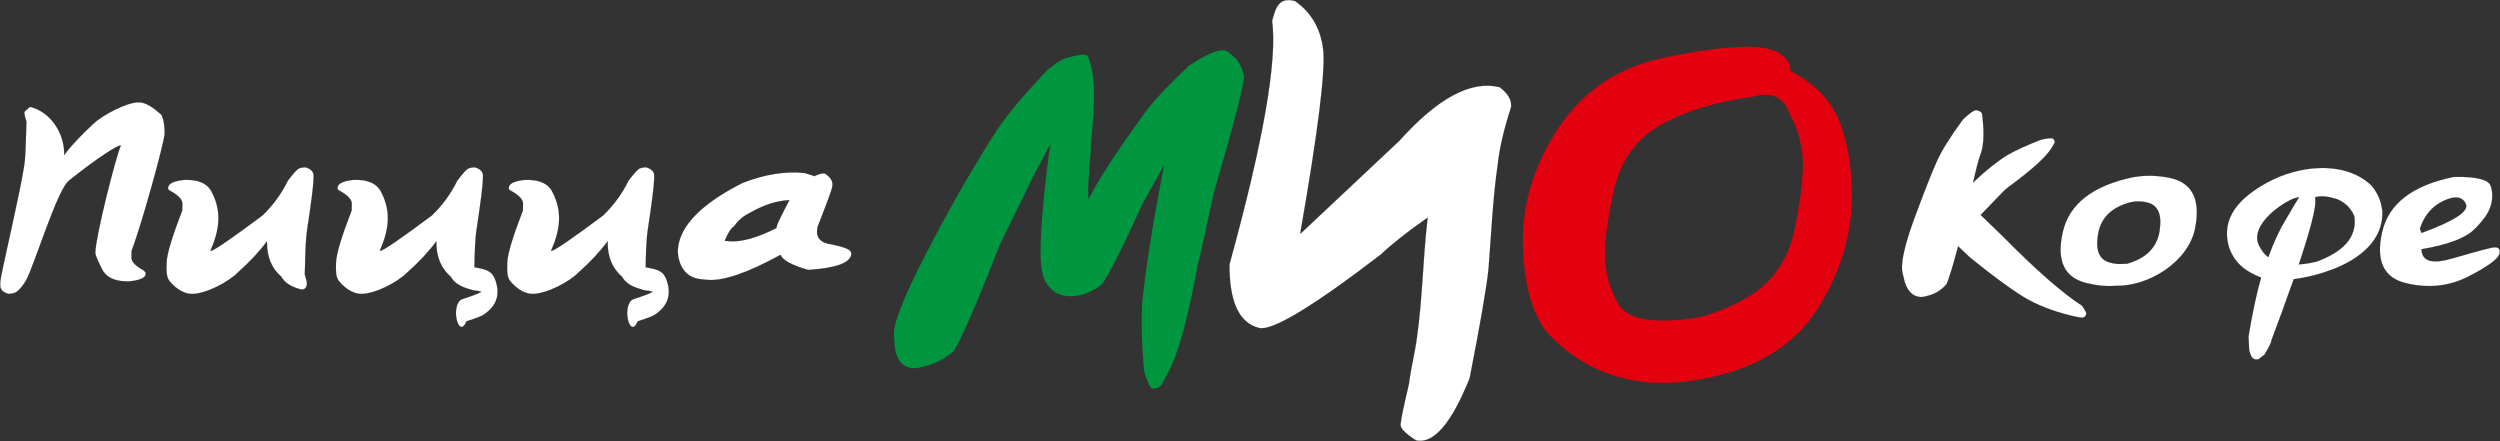<?xml version="1.0" encoding="UTF-8"?> <svg xmlns="http://www.w3.org/2000/svg" width="11094" height="1957" viewBox="0 0 11094 1957" fill="none"><rect x="0" y="0" width="11094" height="1957" fill="#333333" stroke="none"/><path fill-rule="evenodd" clip-rule="evenodd" d="M2866.9 742.175C2891.67 749.661 2903.8 762.246 2903.35 780.058L2902.71 799.871C2902.25 825.17 2892.64 900.872 2873.61 1027.43C2869.48 1057.57 2866.84 1106.36 2865.55 1173.73L2865.23 1185.74C2922.25 1197.23 2950.7 1199.81 2964.89 1266.41C2977.53 1325.78 2950.57 1368.25 2902.83 1398.78C2893.22 1404.91 2841.87 1422.59 2830.01 1425.95C2796.46 1507.26 2759.43 1367.73 2803.23 1331.53C2810.78 1325.27 2870.58 1310.68 2896 1294.87C2875.81 1288.09 2864.65 1291.51 2847.62 1284.35C2803.75 1273.25 2774.59 1254.47 2760.27 1228.14C2716.47 1190.58 2695.25 1138.11 2696.41 1070.73C2662.99 1116.23 2619.84 1162.44 2567.01 1209.49C2525.21 1251.76 2426.38 1303.65 2364.45 1304.36C2334.91 1304.75 2296.46 1287.26 2264.01 1247.37C2248.47 1228.27 2250.27 1197.36 2250.98 1165.47C2251.82 1128.37 2274.98 1051.05 2320.46 933.721L2320.97 903.97C2321.43 885.383 2302.91 865.893 2265.24 845.693C2257.63 842.53 2256.66 836.399 2257.82 830.784C2260.79 816.264 2277.37 805.615 2315.43 799.807C2324.07 798.193 2333.94 797.612 2345.16 798C2400.45 799.29 2436.44 818.2 2453.02 854.986C2497.27 941.788 2485.08 1022.72 2445.54 1112.75H2448.05C2459.99 1112.75 2536.24 1060.47 2676.67 955.986C2724.15 909.778 2761.5 858.471 2788.72 802.259C2816.39 765.021 2834.2 746.499 2842 746.499C2845.04 744.498 2853.23 743.014 2866.9 742.175ZM2106.94 742.175C2131.71 749.661 2143.83 762.246 2143.38 780.058L2142.74 799.871C2142.29 825.17 2132.68 900.872 2113.65 1027.43C2109.52 1057.57 2106.87 1106.36 2105.58 1173.73L2105.26 1185.74C2162.28 1197.23 2190.73 1199.81 2204.92 1266.41C2217.57 1325.78 2190.6 1368.25 2142.87 1398.78C2133.26 1404.91 2081.91 1422.59 2070.04 1425.95C2036.49 1507.26 1999.47 1367.73 2043.27 1331.53C2050.81 1325.27 2110.61 1310.68 2136.03 1294.87C2115.84 1288.09 2104.68 1291.51 2087.65 1284.35C2043.78 1273.25 2014.63 1254.47 2000.31 1228.14C1956.5 1190.58 1935.28 1138.11 1936.44 1070.73C1903.03 1116.23 1859.87 1162.44 1807.04 1209.49C1765.24 1251.76 1666.41 1303.65 1604.48 1304.36C1574.94 1304.75 1536.49 1287.26 1504.05 1247.37C1488.5 1228.27 1490.31 1197.36 1491.02 1165.47C1491.85 1128.37 1515.01 1051.05 1560.49 933.721L1561.01 903.97C1561.46 885.383 1542.94 865.893 1505.27 845.693C1497.66 842.53 1496.69 836.399 1497.85 830.784C1500.82 816.264 1517.4 805.615 1555.46 799.807C1564.1 798.193 1573.97 797.612 1585.2 798C1640.48 799.29 1676.48 818.2 1693.05 854.986C1737.31 941.788 1725.11 1022.72 1685.57 1112.75H1688.09C1700.02 1112.75 1776.27 1060.47 1916.7 955.986C1964.18 909.778 2001.53 858.471 2028.75 802.259C2056.43 765.021 2074.23 746.499 2082.04 746.499C2085.07 744.498 2093.26 743.014 2106.94 742.175ZM37.459 1304.42C12.688 1296.94 0.561 1284.35 1.012 1266.54L1.657 1246.73C2.431 1221.49 89.194 857.632 107.902 731.075C112.353 701 114.03 652.146 115.965 584.769L117.255 540.238C110.998 519.909 107.966 507.583 107.966 503V498.031C107.966 495.579 116.417 487.447 133.318 473.894C227.499 497.579 286.718 593.223 285.105 687.706C318.52 642.207 362.966 597.418 414.508 548.951C453.212 512.552 561.392 452.855 617.127 454.017C646.672 454.662 679.958 475.895 717.566 511.003C726.984 533.72 731.306 561.019 730.596 592.901C729.758 630.009 629.448 995.483 583.97 1112.81L583.454 1142.56C583.002 1161.15 601.516 1180.64 639.189 1200.84L646.607 1210.78V1215.75C646.156 1230.53 627.061 1240.92 589.002 1246.73C580.357 1248.34 570.488 1248.92 559.263 1248.53C503.98 1247.24 467.985 1228.33 451.406 1191.55C432.505 1154.44 422.765 1131.01 422.958 1121.52C424.442 1047.18 513.785 696.418 536.105 645.627H533.589C521.655 645.627 441.536 692.869 304.973 802.388C253.302 843.821 147.381 1190.45 115.707 1244.21C92.162 1284.22 70.229 1299.97 62.424 1299.97C59.392 1302.1 51.135 1303.58 37.459 1304.42ZM1355.23 742.175C1380 749.661 1392.12 762.246 1391.67 780.058L1391.03 799.871C1390.58 825.17 1380.96 900.872 1361.93 1027.43C1357.81 1057.57 1355.16 1106.36 1353.87 1173.73L1352.58 1218.27C1358.84 1238.59 1361.87 1250.92 1361.87 1255.5V1260.47C1361.87 1262.93 1360.39 1287.06 1336.52 1284.61C1292.33 1273.51 1262.92 1254.66 1248.53 1228.2C1204.73 1190.64 1183.51 1138.17 1184.67 1070.8C1151.25 1116.3 1108.1 1162.51 1055.26 1209.55C1013.46 1251.82 914.637 1303.71 852.71 1304.42C823.165 1304.81 784.718 1287.32 752.271 1247.44C736.725 1228.33 738.531 1197.42 739.24 1165.54C740.079 1128.43 763.237 1051.11 808.715 933.786L809.231 904.034C809.683 885.447 791.169 865.957 753.497 845.757C745.885 842.595 744.917 836.464 746.078 830.849C749.046 816.328 765.624 805.68 803.684 799.871C812.328 798.258 822.198 797.677 833.422 798.064C888.705 799.355 924.701 818.264 941.279 855.05C985.532 941.853 973.34 1022.78 933.796 1112.81H936.312C948.246 1112.81 1024.49 1060.54 1164.93 956.051C1212.41 909.842 1249.76 858.535 1276.98 802.324C1304.65 765.086 1322.46 746.564 1330.26 746.564C1333.36 744.498 1341.55 743.014 1355.23 742.175ZM3659.51 769.474C3684.35 784.705 3695.89 802.453 3694.22 822.782L3693.7 827.751C3692.41 838.852 3670.54 898.807 3627.9 1007.49L3625.45 1029.82C3627.13 1060.79 3647.77 1078.8 3687.44 1083.77C3746.15 1095.71 3775.63 1107.65 3776.08 1119.65C3777.69 1120.1 3778.27 1122.81 3777.88 1127.78C3773.76 1166.64 3710.02 1189.87 3586.49 1197.81C3513.72 1177.09 3472.96 1154.76 3463.86 1130.82C3315.49 1212.13 3206.28 1249.18 3136.1 1241.76L3111.32 1239.24C3056.36 1233.82 3022.5 1200.65 3009.72 1139.47C3007.6 1124.94 3007.21 1112.62 3008.43 1102.23C3018.37 1000.58 3113.52 903.905 3294.01 812.198C3391.09 773.798 3482.95 758.89 3569.78 767.538C3599.07 776.186 3613.58 780.962 3613.13 781.801C3632.87 772.314 3648.35 768.183 3659.51 769.474ZM3215.96 1068.22L3233.31 1070.15C3287.04 1075.44 3357.87 1056.08 3445.86 1011.88L3446.51 1004.45C3450.64 990.385 3469.34 951.533 3502.89 887.9C3445.93 891.191 3388.51 909.584 3330.65 943.015C3299.24 957.923 3274.72 978.574 3256.98 1004.97C3245.24 1011.17 3231.57 1032.2 3215.96 1068.22Z" fill="white" stroke="black" stroke-width="0.567" stroke-miterlimit="22.926"></path><path fill-rule="evenodd" clip-rule="evenodd" d="M10283.9 1159.94C10256.8 1166.56 10229.2 1171.59 10201.4 1173.18C10219.2 1120.29 10276.8 945.471 10274.7 894.238L10274.1 874.777C10312.1 865.841 10347.4 877.292 10354.1 879.212C10375.9 883.316 10397.4 895.164 10418.5 914.758C10438.2 936.601 10448.3 955.533 10449 971.485C10455.7 1074.22 10368.8 1126.71 10283.9 1159.94ZM10027.6 1094.67C10037.9 1113.14 10048.3 1128.56 10065.8 1141.2C10092.5 1067.13 10118.7 1014.58 10139.6 980.289C10167.6 934.218 10187 898.077 10202.9 874.711C10199.2 874.711 10182.1 878.947 10171.9 883.912C10102.5 914.625 9978.84 1011.8 10027.6 1094.67ZM10060.7 810.04C9947.53 871.997 9848.77 962.086 9892.92 1102.35C9919.07 1170.13 9965.93 1205.48 10033.9 1231.76C10014.9 1296.49 9996.18 1383.54 9977.91 1492.76L9980.69 1553.26C9987.31 1581.06 9996.98 1594.96 10009.6 1594.96H10021.3L10048.5 1574.37C10069.7 1539.56 10080 1518.24 10079.6 1510.43C10107 1438.55 10133.1 1366.66 10158.5 1294.84C10165.4 1275.44 10172.3 1256.84 10178.7 1238.91C10239.6 1231.23 10299.1 1215.47 10354.2 1194.23C10467 1150.67 10578.7 1068.26 10571.9 934.152C10571.9 932.365 10570.1 922.502 10566.4 904.762C10557.2 871.004 10541.4 842.276 10519.2 818.579C10397.4 709.757 10197.4 735.175 10060.7 810.04ZM8689.39 1093.15C8667.22 1177.28 8650.14 1233.15 8638.29 1260.95C8614.99 1287.29 8587.72 1304.31 8556.61 1312.05C8542.97 1316.15 8533.11 1318.21 8527.22 1318.21C8491.28 1318.21 8466.26 1295.63 8452.09 1250.42C8444.68 1220.84 8440.77 1203.56 8440.44 1198.73C8436.73 1153.19 8456.39 1072.69 8499.42 957.254C8542.38 841.813 8574.42 760.858 8595.47 714.192C8616.65 667.526 8654.91 606.165 8710.51 530.175C8740.16 502.373 8759.82 488.539 8769.42 488.539C8786.9 491.849 8795.9 499.064 8796.63 510.184L8799.94 545.73C8805.17 607.687 8801.06 655.081 8787.82 687.979C8786.3 690.23 8781.67 705.587 8773.86 734.182L8755.52 810.238C8811.12 757.284 8861.63 716.707 8907.17 688.575C8942.72 667.79 8993.02 644.821 9057.76 619.734C9086.69 613.38 9104.03 611.791 9109.99 614.703C9118.53 622.448 9120.51 629.862 9116.08 636.878L9102.77 658.59C9079.47 696.32 9019.96 750.598 8924.38 821.425C8922.46 822.087 8913.26 829.368 8896.58 843.07L8795.5 947.59C8793.25 949.377 8791.27 951.495 8789.35 953.679C8817.87 981.083 8851.1 1013.12 8888.83 1049.86C9034.79 1197.6 9151.82 1300.07 9240.06 1357.13L9255.61 1382.74C9260.44 1390.89 9258.26 1399.16 9248.99 1407.7C9242.64 1411.41 9222.98 1409.02 9190.08 1400.48C9107.47 1380.49 9036.98 1352.69 8978.86 1317.15C8920.74 1281.6 8841.97 1223.62 8742.68 1143.19C8723.55 1125.45 8705.68 1108.7 8689.39 1093.15ZM9390.71 1268.23C9534.28 1271.67 9712.28 1161.99 9741.4 1012.26C9766.16 884.706 9728.63 810.238 9628.54 789.189C9575.26 778.399 9524.29 776.943 9475.77 784.754H9472.99C9288.44 821.822 9181.94 903.77 9153.41 1030.66C9124.95 1157.55 9160.49 1232.75 9260.11 1256.45C9304.99 1267.7 9348.55 1271.61 9390.71 1268.23ZM9420.83 1170.93C9401.57 1172.85 9381.38 1170.53 9360.2 1164.31C9314.32 1150.94 9297.91 1108.24 9311.08 1036.16C9324.19 964.072 9373.57 917.538 9459.16 896.488H9460.28C9482.85 892.053 9506.35 892.914 9530.84 899.268C9577.11 911.117 9594.59 953.216 9583.07 1025.7C9571.62 1098.18 9523.43 1146.37 9438.5 1170.4C9432.28 1170.79 9426.32 1170.93 9420.83 1170.93ZM10570.7 1030.66C10599.1 903.77 10705.7 821.822 10890.2 784.754C10989.1 783.232 11043.3 796.603 11052.8 824.801C11062.2 852.999 11062.2 882.72 11052.8 914.228C11043.3 945.736 11018.5 980.686 10978.5 1019.34C10938.6 1057.87 10860.9 1086.66 10745.6 1106.06C10747.1 1159.34 10792.3 1173.11 10881 1147.1C10969.8 1121.21 11028.3 1105.26 11056.7 1099.3C11085 1093.41 11096.8 1102.08 11091.9 1125.19C11087.1 1148.35 11041.6 1181.98 10955.5 1226.26C10869.3 1270.55 10776.6 1280.67 10677.1 1256.78C10577.6 1232.88 10542.1 1157.55 10570.7 1030.66ZM10842.7 891.722C10791.8 916.015 10757 957.188 10738.5 1015.31L10745.7 1033.71C10892 980.289 10957.6 937.263 10942.2 904.564C10926.9 871.732 10893.6 867.429 10842.7 891.722Z" fill="white"></path><path fill-rule="evenodd" clip-rule="evenodd" d="M10283.9 1159.94C10256.8 1166.56 10229.2 1171.59 10201.4 1173.18C10219.2 1120.29 10276.8 945.471 10274.7 894.238L10274.1 874.777C10312.1 865.841 10347.4 877.292 10354.1 879.212C10375.9 883.316 10397.4 895.164 10418.5 914.758C10438.2 936.601 10448.3 955.533 10449 971.485C10455.7 1074.22 10368.8 1126.71 10283.9 1159.94ZM10027.6 1094.67C10037.9 1113.14 10048.3 1128.56 10065.8 1141.2C10092.5 1067.13 10118.7 1014.58 10139.6 980.289C10167.6 934.218 10187 898.077 10202.9 874.711C10199.2 874.711 10182.1 878.947 10171.9 883.912C10102.5 914.625 9978.84 1011.8 10027.6 1094.67ZM10060.7 810.04C9947.53 871.997 9848.77 962.086 9892.92 1102.35C9919.07 1170.13 9965.93 1205.48 10033.9 1231.76C10014.9 1296.49 9996.18 1383.54 9977.91 1492.76L9980.69 1553.26C9987.31 1581.06 9996.98 1594.96 10009.6 1594.96H10021.3L10048.5 1574.37C10069.7 1539.56 10080 1518.24 10079.6 1510.43C10107 1438.55 10133.1 1366.66 10158.5 1294.84C10165.4 1275.44 10172.3 1256.84 10178.7 1238.91C10239.6 1231.23 10299.1 1215.47 10354.2 1194.23C10467 1150.67 10578.7 1068.26 10571.9 934.152C10571.9 932.365 10570.1 922.502 10566.4 904.762C10557.2 871.004 10541.4 842.276 10519.2 818.579C10397.4 709.757 10197.4 735.175 10060.7 810.04ZM8689.39 1093.15C8667.22 1177.28 8650.14 1233.15 8638.29 1260.95C8614.99 1287.29 8587.72 1304.31 8556.61 1312.05C8542.97 1316.15 8533.11 1318.21 8527.22 1318.21C8491.28 1318.21 8466.26 1295.63 8452.09 1250.42C8444.68 1220.84 8440.77 1203.56 8440.44 1198.73C8436.73 1153.19 8456.39 1072.69 8499.42 957.254C8542.38 841.813 8574.42 760.858 8595.47 714.192C8616.65 667.526 8654.91 606.165 8710.51 530.175C8740.16 502.373 8759.82 488.539 8769.42 488.539C8786.9 491.849 8795.9 499.064 8796.63 510.184L8799.94 545.73C8805.17 607.687 8801.06 655.081 8787.82 687.979C8786.3 690.23 8781.67 705.587 8773.86 734.182L8755.52 810.238C8811.12 757.284 8861.63 716.707 8907.17 688.575C8942.72 667.79 8993.02 644.821 9057.76 619.734C9086.69 613.38 9104.03 611.791 9109.99 614.703C9118.53 622.448 9120.51 629.862 9116.08 636.878L9102.77 658.59C9079.47 696.32 9019.96 750.598 8924.38 821.425C8922.46 822.087 8913.26 829.368 8896.58 843.07L8795.5 947.59C8793.25 949.377 8791.27 951.495 8789.35 953.679C8817.87 981.083 8851.1 1013.12 8888.83 1049.86C9034.79 1197.6 9151.82 1300.07 9240.06 1357.13L9255.61 1382.74C9260.44 1390.89 9258.26 1399.16 9248.99 1407.7C9242.64 1411.41 9222.98 1409.02 9190.08 1400.48C9107.47 1380.49 9036.98 1352.69 8978.86 1317.15C8920.74 1281.6 8841.97 1223.62 8742.68 1143.19C8723.55 1125.45 8705.68 1108.7 8689.39 1093.15ZM9390.71 1268.23C9534.28 1271.67 9712.28 1161.99 9741.4 1012.26C9766.16 884.706 9728.63 810.238 9628.54 789.189C9575.26 778.399 9524.29 776.943 9475.77 784.754H9472.99C9288.44 821.822 9181.94 903.77 9153.41 1030.66C9124.95 1157.55 9160.49 1232.75 9260.11 1256.45C9304.99 1267.7 9348.55 1271.61 9390.71 1268.23ZM9420.83 1170.93C9401.57 1172.85 9381.38 1170.53 9360.2 1164.31C9314.32 1150.94 9297.91 1108.24 9311.08 1036.16C9324.19 964.072 9373.57 917.538 9459.16 896.488H9460.28C9482.85 892.053 9506.35 892.914 9530.84 899.268C9577.11 911.117 9594.59 953.216 9583.07 1025.7C9571.62 1098.18 9523.43 1146.37 9438.5 1170.4C9432.28 1170.79 9426.32 1170.93 9420.83 1170.93ZM10570.7 1030.66C10542.1 1157.55 10577.6 1232.88 10677.1 1256.78C10776.6 1280.67 10869.3 1270.55 10955.5 1226.26C11041.6 1181.98 11087.1 1148.29 11091.9 1125.19C11096.8 1102.02 11085 1093.41 11056.7 1099.3C11028.3 1105.26 10969.8 1121.21 10881 1147.1C10792.3 1173.11 10747.1 1159.34 10745.6 1106.06C10860.9 1086.73 10938.5 1057.87 10978.5 1019.34C11018.5 980.752 11043.3 945.736 11052.8 914.228C11062.2 882.72 11062.2 852.933 11052.8 824.801C11043.3 796.603 10989.1 783.232 10890.2 784.754C10705.8 821.822 10599.1 903.77 10570.7 1030.66ZM10842.7 891.722C10893.6 867.429 10926.9 871.732 10942.2 904.498C10957.6 937.197 10892 980.289 10745.7 1033.64L10738.5 1015.24C10756.9 957.188 10791.8 916.015 10842.7 891.722Z" stroke="black" stroke-width="0.567" stroke-miterlimit="22.926"></path><g clip-path="url(#clip0_8562_649)"><path fill-rule="evenodd" clip-rule="evenodd" d="M7780.5 428.703C7863.3 406.703 7916.8 431.803 7940.7 504.303C7973.2 562.003 7992.6 624.403 7998.7 691.703C8004.8 759.003 7994.3 862.703 7966.9 1003.1C7939.6 1143.3 7872.3 1246.6 7764.8 1312.9C7705.2 1349.8 7635.9 1380.2 7556.7 1404.1C7508.8 1414 7460.7 1419.8 7412.1 1421.7C7288.7 1427.8 7210.9 1402.4 7178.7 1345.2C7146.3 1288.1 7127.8 1226.7 7122.9 1161C7118 1095.3 7129.8 994.103 7158.4 857.203C7186.8 720.303 7255.5 620.503 7364.1 557.903C7472.2 495.103 7611 452.103 7780.5 428.703ZM7523 1687.3C7778.1 1646.4 7959.8 1539.6 8068.3 1366.3C8176.6 1193.1 8226.3 1011.9 8217 822.503C8207.7 633.103 8163.9 498.203 8085.3 417.803C8042.4 374.303 7996 340.503 7946.2 316.403C7941.3 259.303 7900.8 224.603 7824.7 212.303C7735.7 198.803 7589.2 213.203 7385.4 255.703C7181.5 298.003 7024.4 403.003 6913.9 570.703C6803.4 738.303 6751.5 914.603 6758.3 1099.8C6765.1 1284.8 6807 1417 6884.5 1496.2C7054.9 1664.3 7267.9 1728.1 7523 1687.3Z" fill="#E3000F"></path><path fill-rule="evenodd" clip-rule="evenodd" d="M5456 1172.6C5454.7 1338.9 5498.4 1433.1 5587.1 1455.4C5644.9 1470 5825.6 1361 6129.1 1128.3C6171.5 1086.9 6240.1 1032.7 6335.3 965.698C6323.6 1065.6 6317.4 1168.9 6310.4 1269.3C6301.5 1398.9 6290 1497.8 6276.3 1566.4C6262.6 1634.9 6254.5 1680.4 6252.4 1702.8C6229.6 1799.2 6217.1 1859.2 6215 1883.1C6213 1900.2 6236.2 1924 6284.7 1954.7C6399.9 1977.8 6488.3 1758.4 6521.7 1679.2C6569.5 1434.7 6597.5 1273 6605.4 1194.4C6617.5 1045.7 6624.6 876.297 6646.6 729.698C6653.8 659.297 6673.6 574.297 6705.9 474.698C6708.9 443.898 6691.9 414.797 6655 386.997C6529.3 354.997 6380.9 434.097 6210.1 624.297L5770.7 1037.1V1032.2C5849.1 583.797 5882.7 313.198 5871.8 220.098C5860.9 126.998 5819.4 55.197 5746.8 4.498C5677.6 -13.703 5661.1 29.198 5645.1 93.297C5668.5 270.698 5605.4 630.398 5456 1172.6Z" fill="white" stroke="black" stroke-width="0.567" stroke-miterlimit="22.926"></path><path fill-rule="evenodd" clip-rule="evenodd" d="M4661.6 636.796C4640.7 677.796 4617.3 722.496 4591.5 770.196C4588.5 773.996 4578 794.996 4560.2 833.696L4439.5 1079.7C4337.6 1340 4269 1498.7 4233.3 1555.8C4194 1591.5 4151.1 1614.4 4104.4 1625C4083.5 1631.1 4068.7 1634.1 4060.1 1634.1C4009.2 1634.1 3979.5 1602.8 3970.8 1540.3C3967.8 1499.7 3966.6 1476.6 3967.2 1471.1C3973.3 1408.5 4029 1277.5 4134.3 1077.8C4239.6 878.296 4338.3 708.296 4430.4 567.596C4477.7 499.496 4550.5 413.596 4648.7 309.796C4719 255.696 4721.1 256.796 4800.5 242.496C4817.2 240.596 4826.9 244.896 4830 255.396L4840.1 288.596C4858.6 346.896 4859.4 457.096 4842.9 619.096C4842.3 622.196 4841.3 638.696 4840.1 668.896C4836.2 735.296 4825.7 820.796 4830 885.296C4889.3 766.596 5011.8 594.296 5092.5 483.696C5133.1 432.796 5194 368.796 5275.8 292.096C5309.4 269.196 5399.9 212.296 5438.8 224.796C5444.9 226.696 5454.2 233.096 5466.5 244.096C5494.6 265.596 5512.9 298.496 5520.7 342.696C5512.8 405.996 5468.2 575.796 5387.3 852.096L5329.3 1118.2C5318.1 1160 5312.6 1182.6 5312.6 1186.4C5271.4 1414.8 5228.2 1571 5182.8 1655.1L5157 1703C5147.7 1718.2 5133.4 1725.3 5113.8 1724.2C5103.3 1720.4 5091 1694 5076.9 1645C5066.5 1521 5063.7 1420.5 5068.6 1343.8C5085.3 1186 5114.7 997.696 5157.1 779.196C5160.1 762.496 5163.5 745.996 5167.2 729.396L5075 894.496C4982.4 1096.5 4920.6 1219.1 4890 1262C4803.4 1330.9 4665.5 1347 4627.5 1218.8C4614 1175.7 4614.3 1076.6 4628.4 921.296C4637.5 816.896 4648.7 722.096 4661.6 636.796Z" fill="#00963F"></path></g><defs><clipPath id="clip0_8562_649"><rect width="4251" height="1956.7" fill="white" transform="translate(3967)"></rect></clipPath></defs></svg> 